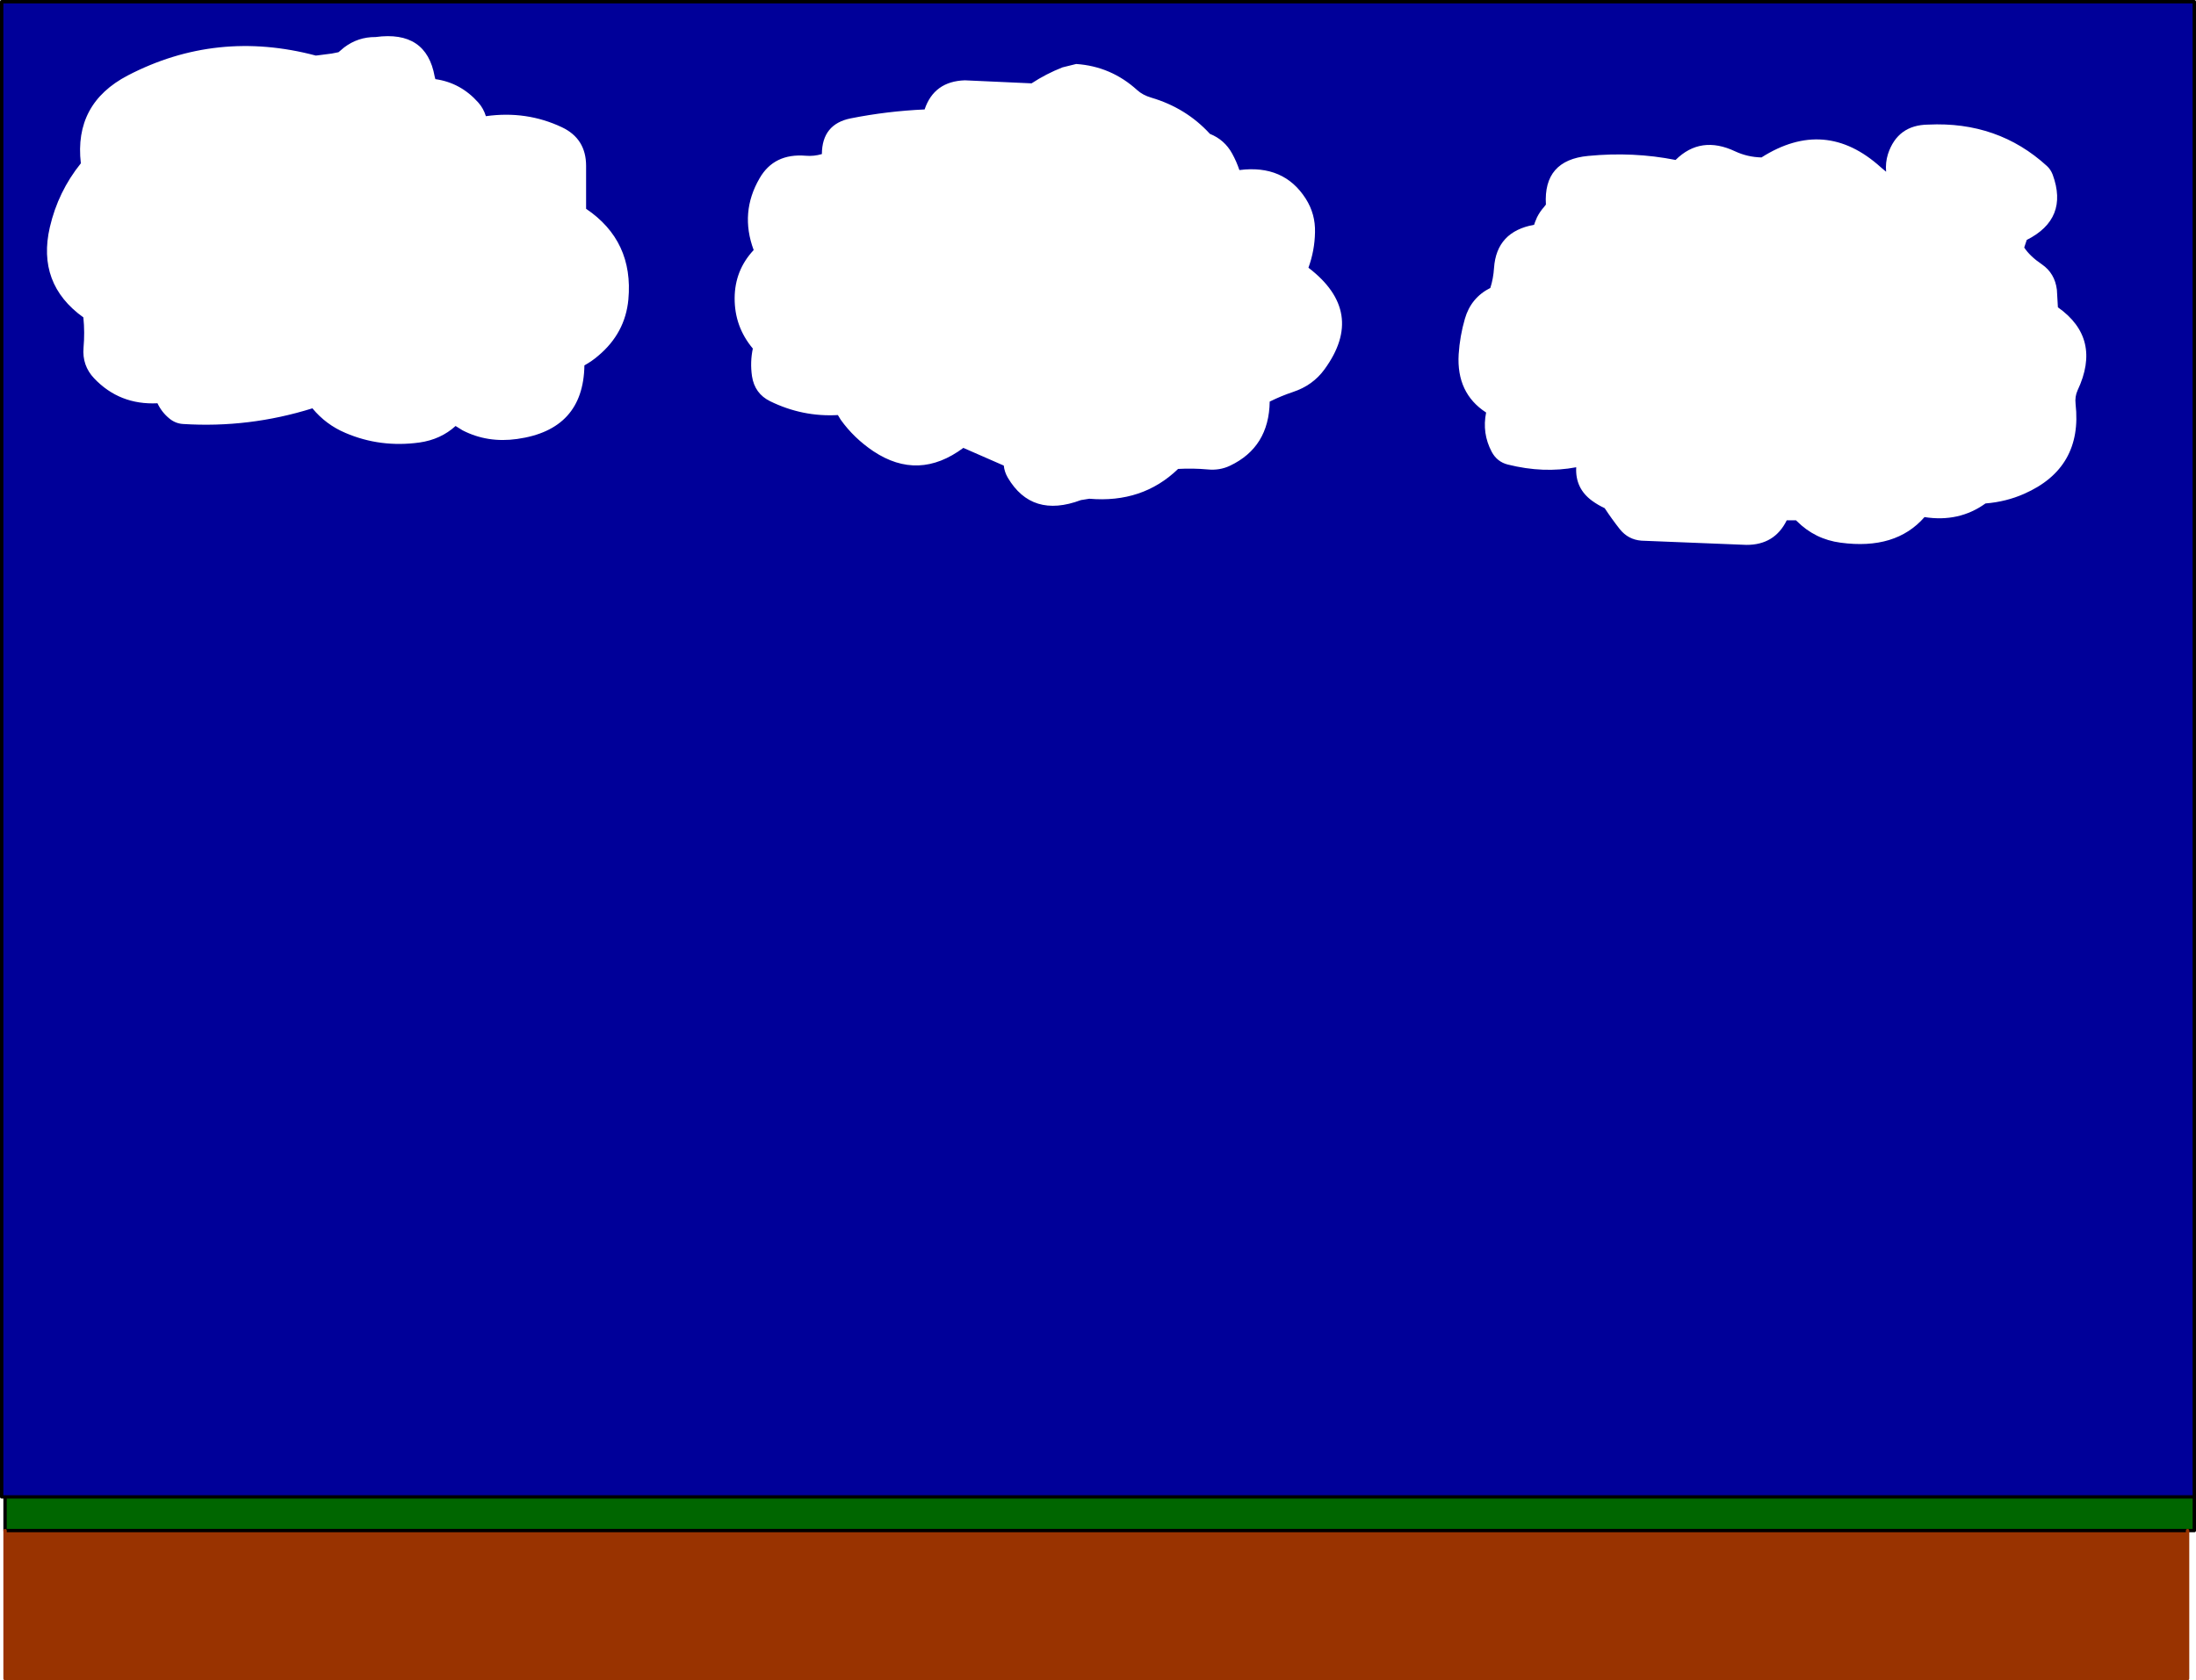 <?xml version="1.0" encoding="UTF-8" standalone="no"?>
<svg xmlns:xlink="http://www.w3.org/1999/xlink" height="498.95px" width="651.95px" xmlns="http://www.w3.org/2000/svg">
  <g transform="matrix(1.0, 0.0, 0.0, 1.0, 325.95, 249.45)">
    <path d="M325.5 195.05 L325.5 205.05 323.5 205.05 -324.45 205.05 -324.45 195.05 325.5 195.05" fill="#006600" fill-rule="evenodd" stroke="none"/>
    <path d="M323.5 205.05 L323.5 249.0 -324.45 249.0 -324.45 205.05 323.5 205.05" fill="#993300" fill-rule="evenodd" stroke="none"/>
    <path d="M-324.45 195.05 L-325.45 195.05 -325.45 -248.95 325.5 -248.95 325.5 195.05 -324.45 195.05 M-151.95 -200.2 Q-151.95 -208.25 -159.1 -211.65 -169.65 -216.65 -181.7 -214.95 -182.4 -217.25 -183.95 -219.0 -189.2 -224.9 -196.7 -225.95 L-196.9 -226.7 Q-199.35 -240.5 -214.45 -238.45 -219.65 -238.5 -223.8 -235.35 L-225.45 -233.95 -227.45 -233.55 -231.7 -233.0 -232.2 -232.95 Q-261.65 -240.75 -288.0 -227.05 -304.0 -218.7 -301.95 -200.95 -308.7 -192.55 -311.15 -182.0 -315.05 -165.15 -301.2 -155.2 -300.75 -150.75 -301.15 -146.2 -301.6 -140.9 -298.0 -137.1 -290.45 -129.15 -279.2 -129.7 -277.95 -127.05 -275.7 -125.2 -273.9 -123.7 -271.65 -123.55 -252.05 -122.3 -233.2 -128.2 -229.2 -123.35 -223.4 -120.9 -213.05 -116.45 -201.4 -118.05 -195.1 -118.95 -190.7 -122.95 L-188.6 -121.65 Q-181.2 -117.85 -172.4 -119.1 -152.75 -121.85 -152.45 -140.95 -150.2 -142.2 -148.35 -143.8 -140.35 -150.5 -139.4 -160.5 -137.8 -177.9 -151.95 -187.45 L-151.95 -200.2 M15.85 -220.45 Q13.3 -221.2 11.65 -222.7 3.9 -229.75 -6.45 -230.45 L-10.5 -229.45 Q-15.35 -227.55 -19.7 -224.7 L-39.5 -225.6 Q-48.65 -225.3 -51.45 -216.95 -62.6 -216.45 -73.4 -214.3 -81.9 -212.6 -81.95 -203.7 -84.3 -203.0 -86.7 -203.2 -96.15 -204.0 -100.45 -196.5 -106.35 -186.35 -102.2 -175.2 -107.8 -169.2 -107.85 -160.95 -107.9 -152.45 -102.45 -145.95 -103.3 -141.95 -102.7 -137.75 -101.9 -132.55 -97.3 -130.3 -87.7 -125.6 -77.2 -126.2 L-76.35 -124.8 Q-72.45 -119.35 -66.65 -115.45 -53.25 -106.55 -39.95 -116.45 L-27.95 -111.2 Q-27.75 -109.3 -26.75 -107.6 -19.6 -95.5 -5.05 -100.95 L-2.55 -101.35 Q13.25 -100.0 23.8 -110.2 28.15 -110.45 32.6 -110.05 36.15 -109.7 39.2 -111.15 50.8 -116.65 51.0 -130.2 54.45 -131.9 57.9 -133.05 63.8 -135.0 67.25 -139.75 79.7 -156.8 62.5 -169.95 64.35 -175.05 64.45 -180.45 64.6 -185.9 61.7 -190.45 55.2 -200.65 42.0 -198.95 41.15 -201.5 39.85 -203.85 37.6 -207.95 33.25 -209.7 26.2 -217.4 15.85 -220.45 M281.75 -200.15 Q267.2 -213.45 246.5 -212.45 237.4 -212.35 234.55 -203.7 233.75 -201.15 234.0 -198.45 L232.4 -199.8 Q215.9 -214.7 197.0 -202.7 192.85 -202.8 189.2 -204.5 178.95 -209.35 171.5 -201.95 158.95 -204.45 145.55 -203.15 132.2 -201.9 133.0 -188.7 L132.45 -188.0 Q131.2 -186.6 130.35 -184.9 L129.75 -183.45 129.5 -182.7 Q118.35 -180.7 117.6 -169.9 117.4 -166.75 116.5 -163.95 110.75 -161.05 108.95 -154.8 107.45 -149.65 107.1 -144.25 106.4 -132.7 115.25 -126.95 114.0 -120.8 116.9 -115.3 118.5 -112.3 121.7 -111.5 132.3 -108.85 142.0 -110.7 141.65 -104.45 146.7 -100.75 148.5 -99.45 150.45 -98.55 152.55 -95.35 154.95 -92.3 157.45 -89.2 161.35 -88.9 L192.5 -87.65 Q200.9 -87.6 204.5 -94.95 L207.25 -94.95 207.5 -94.7 Q212.9 -89.3 220.5 -88.3 236.85 -86.1 245.4 -95.9 255.65 -94.3 263.5 -99.95 269.65 -100.45 274.95 -102.8 292.4 -110.45 290.25 -129.5 290.0 -131.7 290.85 -133.55 298.1 -148.95 285.0 -158.2 L284.7 -163.4 Q284.1 -168.3 280.25 -170.95 276.7 -173.35 275.0 -175.95 L275.25 -176.7 275.5 -177.45 275.75 -178.2 Q288.25 -184.5 283.45 -197.6 282.85 -199.15 281.75 -200.15" fill="#000099" fill-rule="evenodd" stroke="none"/>
    <path d="M325.5 195.05 L325.5 205.05 323.5 205.05 -324.45 205.05 -324.45 195.05 -325.45 195.05 -325.45 -248.95 325.5 -248.95 325.5 195.05 -324.45 195.05" fill="none" stroke="#000000" stroke-linecap="round" stroke-linejoin="round" stroke-width="1.0"/>
    <path d="M323.5 205.05 L323.5 249.0 -324.45 249.0 -324.45 205.05" fill="none" stroke="#993300" stroke-linecap="round" stroke-linejoin="round" stroke-width="1.0"/>
  </g>
</svg>
